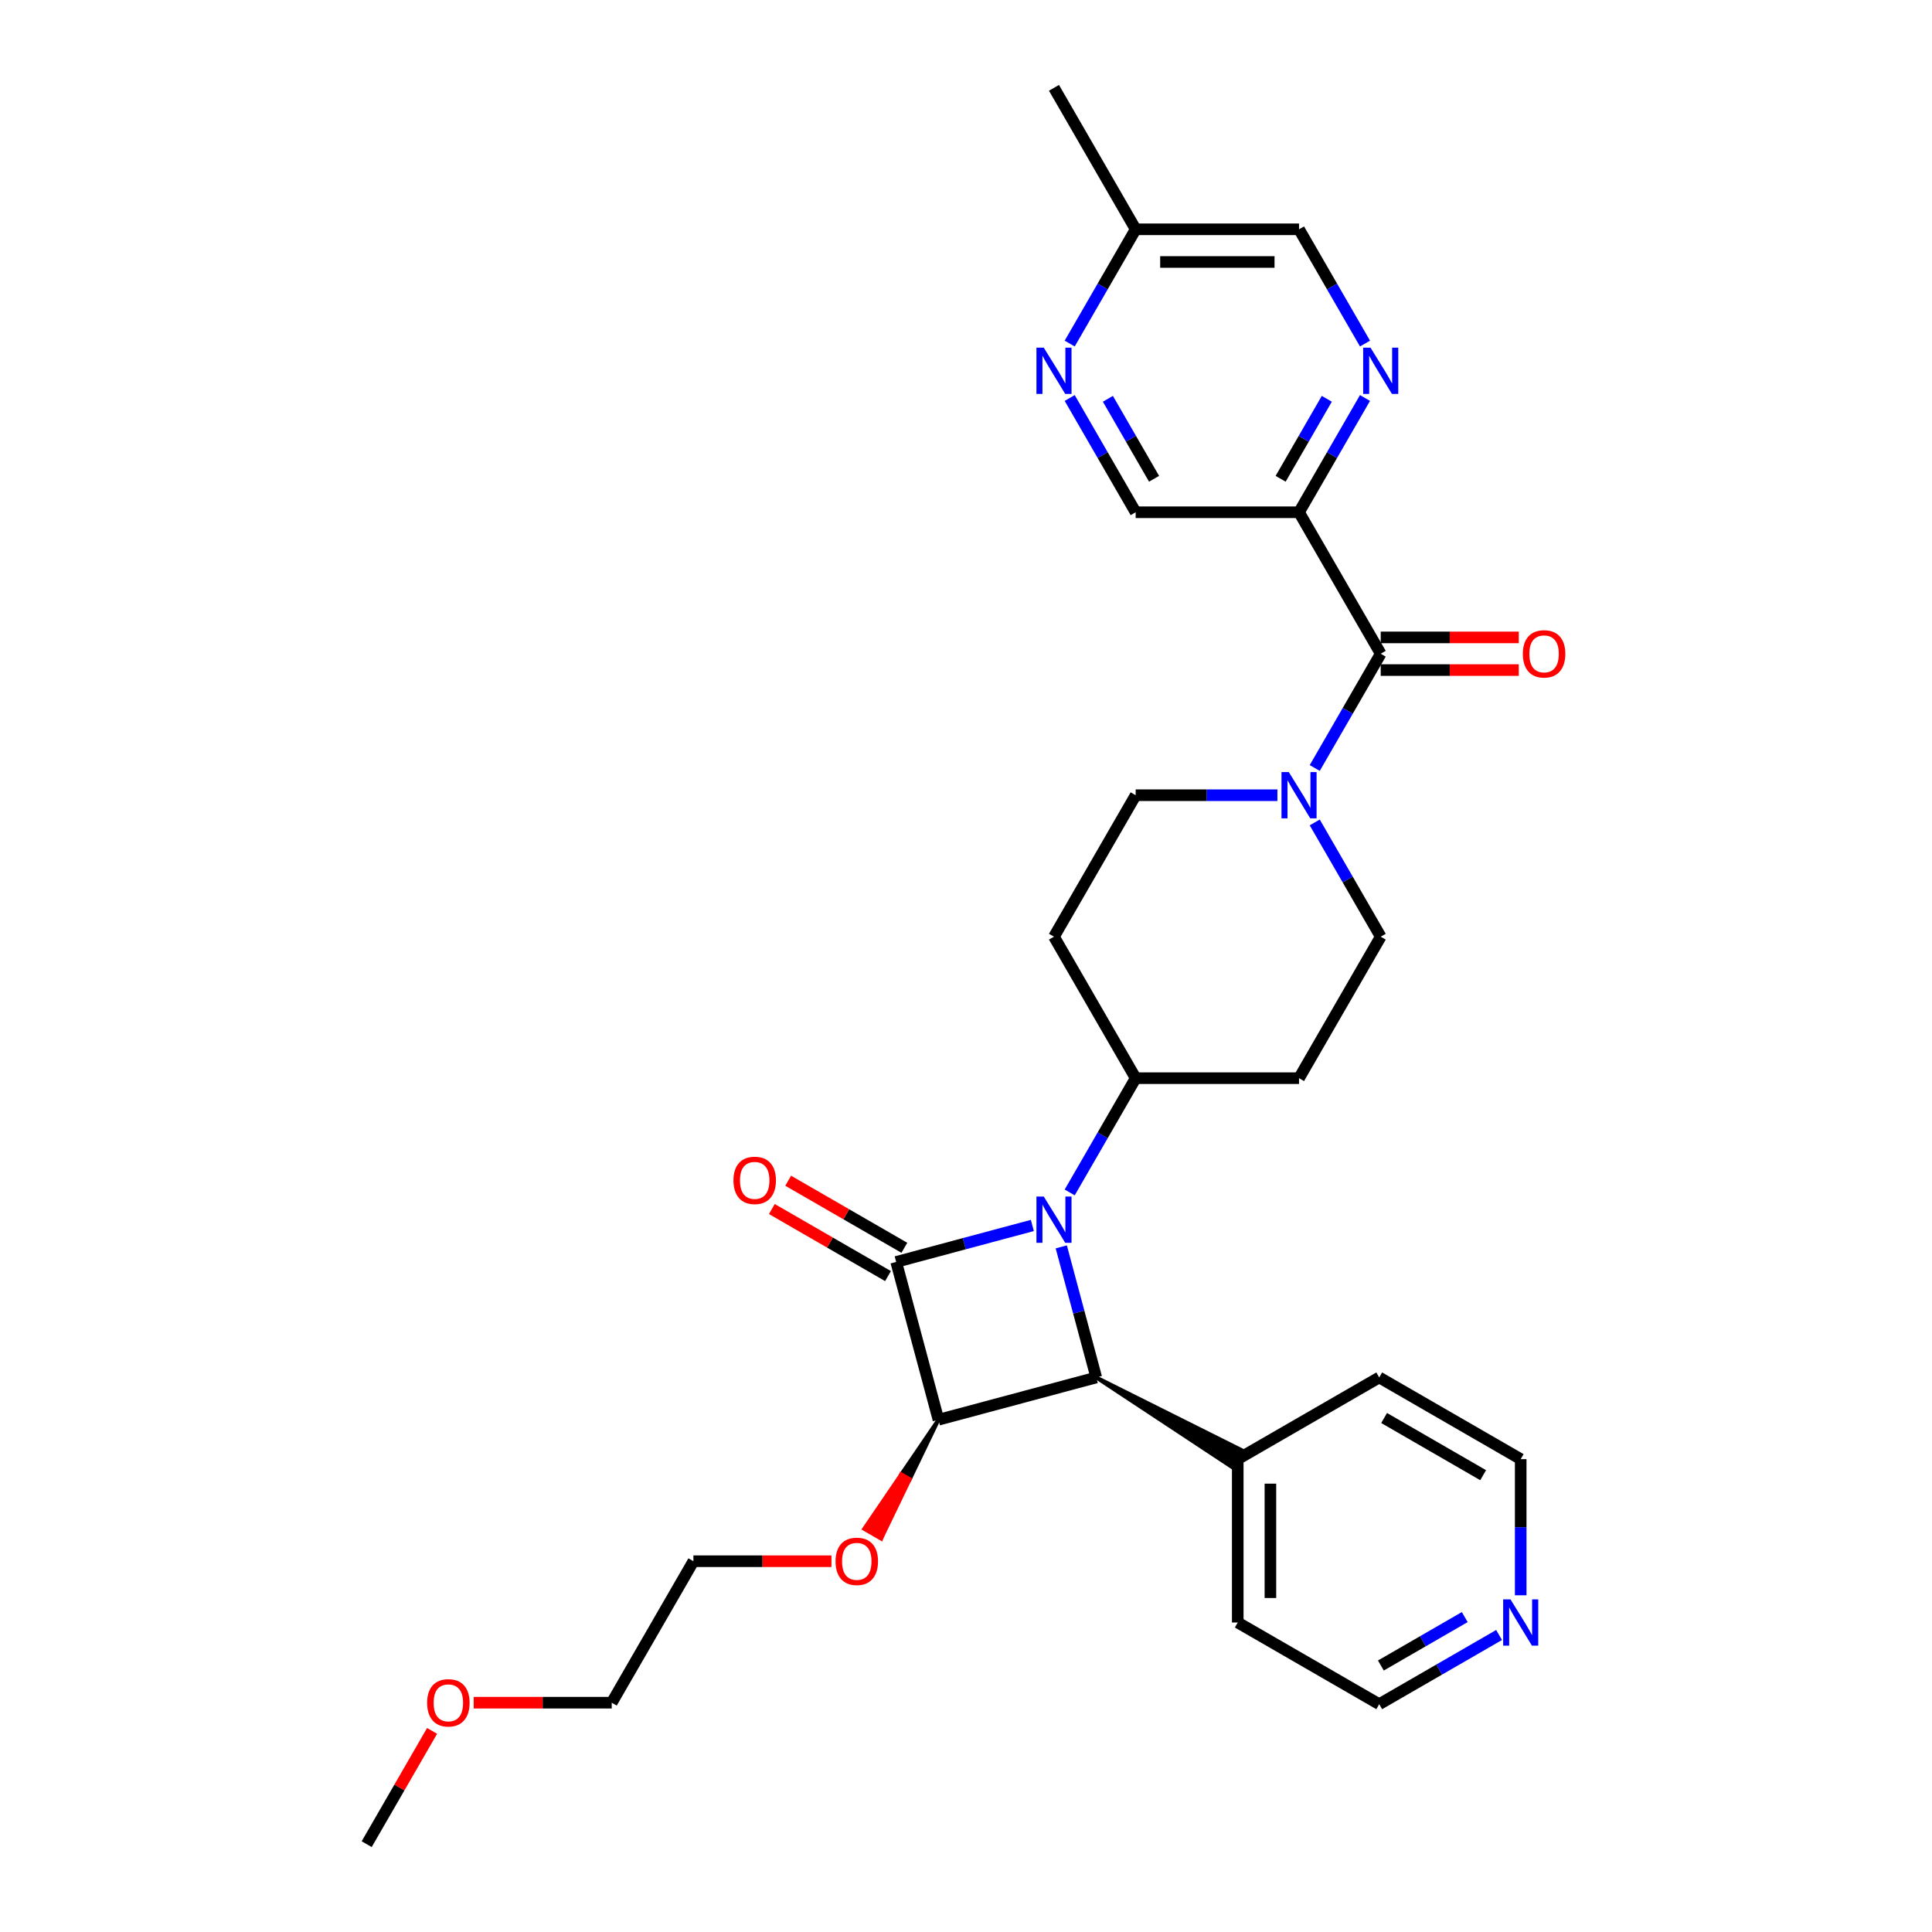 <?xml version='1.0' encoding='iso-8859-1'?>
<svg version='1.1' baseProfile='full'
              xmlns='http://www.w3.org/2000/svg'
                      xmlns:rdkit='http://www.rdkit.org/xml'
                      xmlns:xlink='http://www.w3.org/1999/xlink'
                  xml:space='preserve'
width='1000px' height='1000px' viewBox='0 0 1000 1000'>
<!-- END OF HEADER -->
<rect style='opacity:1.0;fill:#FFFFFF;stroke:none' width='1000' height='1000' x='0' y='0'> </rect>
<path class='bond-0' d='M 534.344,634.293 L 499.103,643.736' style='fill:none;fill-rule:evenodd;stroke:#0000FF;stroke-width:6px;stroke-linecap:butt;stroke-linejoin:miter;stroke-opacity:1' />
<path class='bond-0' d='M 499.103,643.736 L 463.862,653.179' style='fill:none;fill-rule:evenodd;stroke:#000000;stroke-width:6px;stroke-linecap:butt;stroke-linejoin:miter;stroke-opacity:1' />
<path class='bond-2' d='M 549.314,645.381 L 558.369,679.176' style='fill:none;fill-rule:evenodd;stroke:#0000FF;stroke-width:6px;stroke-linecap:butt;stroke-linejoin:miter;stroke-opacity:1' />
<path class='bond-2' d='M 558.369,679.176 L 567.425,712.971' style='fill:none;fill-rule:evenodd;stroke:#000000;stroke-width:6px;stroke-linecap:butt;stroke-linejoin:miter;stroke-opacity:1' />
<path class='bond-7' d='M 553.673,617.206 L 570.746,587.635' style='fill:none;fill-rule:evenodd;stroke:#0000FF;stroke-width:6px;stroke-linecap:butt;stroke-linejoin:miter;stroke-opacity:1' />
<path class='bond-7' d='M 570.746,587.635 L 587.819,558.063' style='fill:none;fill-rule:evenodd;stroke:#000000;stroke-width:6px;stroke-linecap:butt;stroke-linejoin:miter;stroke-opacity:1' />
<path class='bond-9' d='M 468.09,645.856 L 438.028,628.5' style='fill:none;fill-rule:evenodd;stroke:#000000;stroke-width:6px;stroke-linecap:butt;stroke-linejoin:miter;stroke-opacity:1' />
<path class='bond-9' d='M 438.028,628.5 L 407.967,611.143' style='fill:none;fill-rule:evenodd;stroke:#FF0000;stroke-width:6px;stroke-linecap:butt;stroke-linejoin:miter;stroke-opacity:1' />
<path class='bond-9' d='M 459.634,660.502 L 429.572,643.146' style='fill:none;fill-rule:evenodd;stroke:#000000;stroke-width:6px;stroke-linecap:butt;stroke-linejoin:miter;stroke-opacity:1' />
<path class='bond-9' d='M 429.572,643.146 L 399.511,625.789' style='fill:none;fill-rule:evenodd;stroke:#FF0000;stroke-width:6px;stroke-linecap:butt;stroke-linejoin:miter;stroke-opacity:1' />
<path class='bond-30' d='M 463.862,653.179 L 485.747,734.856' style='fill:none;fill-rule:evenodd;stroke:#000000;stroke-width:6px;stroke-linecap:butt;stroke-linejoin:miter;stroke-opacity:1' />
<path class='bond-1' d='M 485.747,734.856 L 567.425,712.971' style='fill:none;fill-rule:evenodd;stroke:#000000;stroke-width:6px;stroke-linecap:butt;stroke-linejoin:miter;stroke-opacity:1' />
<path class='bond-17' d='M 485.747,734.856 L 466.517,763.091 L 470.91,765.628 Z' style='fill:#000000;fill-rule:evenodd;fill-opacity:1;stroke:#000000;stroke-width:2px;stroke-linecap:butt;stroke-linejoin:miter;stroke-opacity:1;' />
<path class='bond-17' d='M 466.517,763.091 L 456.073,796.4 L 447.286,791.326 Z' style='fill:#FF0000;fill-rule:evenodd;fill-opacity:1;stroke:#FF0000;stroke-width:2px;stroke-linecap:butt;stroke-linejoin:miter;stroke-opacity:1;' />
<path class='bond-17' d='M 466.517,763.091 L 470.91,765.628 L 456.073,796.4 Z' style='fill:#FF0000;fill-rule:evenodd;fill-opacity:1;stroke:#FF0000;stroke-width:2px;stroke-linecap:butt;stroke-linejoin:miter;stroke-opacity:1;' />
<path class='bond-15' d='M 567.425,712.971 L 638.118,759.644 L 643.191,750.856 Z' style='fill:#000000;fill-rule:evenodd;fill-opacity:1;stroke:#000000;stroke-width:2px;stroke-linecap:butt;stroke-linejoin:miter;stroke-opacity:1;' />
<path class='bond-3' d='M 714.656,338.374 L 697.583,367.945' style='fill:none;fill-rule:evenodd;stroke:#000000;stroke-width:6px;stroke-linecap:butt;stroke-linejoin:miter;stroke-opacity:1' />
<path class='bond-3' d='M 697.583,367.945 L 680.51,397.516' style='fill:none;fill-rule:evenodd;stroke:#0000FF;stroke-width:6px;stroke-linecap:butt;stroke-linejoin:miter;stroke-opacity:1' />
<path class='bond-5' d='M 714.656,338.374 L 672.377,265.144' style='fill:none;fill-rule:evenodd;stroke:#000000;stroke-width:6px;stroke-linecap:butt;stroke-linejoin:miter;stroke-opacity:1' />
<path class='bond-16' d='M 714.656,346.83 L 750.382,346.83' style='fill:none;fill-rule:evenodd;stroke:#000000;stroke-width:6px;stroke-linecap:butt;stroke-linejoin:miter;stroke-opacity:1' />
<path class='bond-16' d='M 750.382,346.83 L 786.108,346.83' style='fill:none;fill-rule:evenodd;stroke:#FF0000;stroke-width:6px;stroke-linecap:butt;stroke-linejoin:miter;stroke-opacity:1' />
<path class='bond-16' d='M 714.656,329.918 L 750.382,329.918' style='fill:none;fill-rule:evenodd;stroke:#000000;stroke-width:6px;stroke-linecap:butt;stroke-linejoin:miter;stroke-opacity:1' />
<path class='bond-16' d='M 750.382,329.918 L 786.108,329.918' style='fill:none;fill-rule:evenodd;stroke:#FF0000;stroke-width:6px;stroke-linecap:butt;stroke-linejoin:miter;stroke-opacity:1' />
<path class='bond-4' d='M 661.182,411.604 L 624.5,411.604' style='fill:none;fill-rule:evenodd;stroke:#0000FF;stroke-width:6px;stroke-linecap:butt;stroke-linejoin:miter;stroke-opacity:1' />
<path class='bond-4' d='M 624.5,411.604 L 587.819,411.604' style='fill:none;fill-rule:evenodd;stroke:#000000;stroke-width:6px;stroke-linecap:butt;stroke-linejoin:miter;stroke-opacity:1' />
<path class='bond-31' d='M 680.51,425.691 L 697.583,455.262' style='fill:none;fill-rule:evenodd;stroke:#0000FF;stroke-width:6px;stroke-linecap:butt;stroke-linejoin:miter;stroke-opacity:1' />
<path class='bond-31' d='M 697.583,455.262 L 714.656,484.834' style='fill:none;fill-rule:evenodd;stroke:#000000;stroke-width:6px;stroke-linecap:butt;stroke-linejoin:miter;stroke-opacity:1' />
<path class='bond-6' d='M 672.377,265.144 L 689.45,235.573' style='fill:none;fill-rule:evenodd;stroke:#000000;stroke-width:6px;stroke-linecap:butt;stroke-linejoin:miter;stroke-opacity:1' />
<path class='bond-6' d='M 689.45,235.573 L 706.523,206.002' style='fill:none;fill-rule:evenodd;stroke:#0000FF;stroke-width:6px;stroke-linecap:butt;stroke-linejoin:miter;stroke-opacity:1' />
<path class='bond-6' d='M 662.853,247.817 L 674.804,227.117' style='fill:none;fill-rule:evenodd;stroke:#000000;stroke-width:6px;stroke-linecap:butt;stroke-linejoin:miter;stroke-opacity:1' />
<path class='bond-6' d='M 674.804,227.117 L 686.755,206.417' style='fill:none;fill-rule:evenodd;stroke:#0000FF;stroke-width:6px;stroke-linecap:butt;stroke-linejoin:miter;stroke-opacity:1' />
<path class='bond-10' d='M 672.377,265.144 L 587.819,265.144' style='fill:none;fill-rule:evenodd;stroke:#000000;stroke-width:6px;stroke-linecap:butt;stroke-linejoin:miter;stroke-opacity:1' />
<path class='bond-19' d='M 706.523,177.827 L 689.45,148.256' style='fill:none;fill-rule:evenodd;stroke:#0000FF;stroke-width:6px;stroke-linecap:butt;stroke-linejoin:miter;stroke-opacity:1' />
<path class='bond-19' d='M 689.45,148.256 L 672.377,118.684' style='fill:none;fill-rule:evenodd;stroke:#000000;stroke-width:6px;stroke-linecap:butt;stroke-linejoin:miter;stroke-opacity:1' />
<path class='bond-11' d='M 587.819,558.063 L 672.377,558.063' style='fill:none;fill-rule:evenodd;stroke:#000000;stroke-width:6px;stroke-linecap:butt;stroke-linejoin:miter;stroke-opacity:1' />
<path class='bond-12' d='M 587.819,558.063 L 545.539,484.834' style='fill:none;fill-rule:evenodd;stroke:#000000;stroke-width:6px;stroke-linecap:butt;stroke-linejoin:miter;stroke-opacity:1' />
<path class='bond-8' d='M 553.673,206.002 L 570.746,235.573' style='fill:none;fill-rule:evenodd;stroke:#0000FF;stroke-width:6px;stroke-linecap:butt;stroke-linejoin:miter;stroke-opacity:1' />
<path class='bond-8' d='M 570.746,235.573 L 587.819,265.144' style='fill:none;fill-rule:evenodd;stroke:#000000;stroke-width:6px;stroke-linecap:butt;stroke-linejoin:miter;stroke-opacity:1' />
<path class='bond-8' d='M 573.441,206.417 L 585.392,227.117' style='fill:none;fill-rule:evenodd;stroke:#0000FF;stroke-width:6px;stroke-linecap:butt;stroke-linejoin:miter;stroke-opacity:1' />
<path class='bond-8' d='M 585.392,227.117 L 597.343,247.817' style='fill:none;fill-rule:evenodd;stroke:#000000;stroke-width:6px;stroke-linecap:butt;stroke-linejoin:miter;stroke-opacity:1' />
<path class='bond-20' d='M 553.673,177.827 L 570.746,148.256' style='fill:none;fill-rule:evenodd;stroke:#0000FF;stroke-width:6px;stroke-linecap:butt;stroke-linejoin:miter;stroke-opacity:1' />
<path class='bond-20' d='M 570.746,148.256 L 587.819,118.684' style='fill:none;fill-rule:evenodd;stroke:#000000;stroke-width:6px;stroke-linecap:butt;stroke-linejoin:miter;stroke-opacity:1' />
<path class='bond-14' d='M 672.377,558.063 L 714.656,484.834' style='fill:none;fill-rule:evenodd;stroke:#000000;stroke-width:6px;stroke-linecap:butt;stroke-linejoin:miter;stroke-opacity:1' />
<path class='bond-13' d='M 545.539,484.834 L 587.819,411.604' style='fill:none;fill-rule:evenodd;stroke:#000000;stroke-width:6px;stroke-linecap:butt;stroke-linejoin:miter;stroke-opacity:1' />
<path class='bond-24' d='M 640.654,755.25 L 713.884,712.971' style='fill:none;fill-rule:evenodd;stroke:#000000;stroke-width:6px;stroke-linecap:butt;stroke-linejoin:miter;stroke-opacity:1' />
<path class='bond-25' d='M 640.654,755.25 L 640.654,839.808' style='fill:none;fill-rule:evenodd;stroke:#000000;stroke-width:6px;stroke-linecap:butt;stroke-linejoin:miter;stroke-opacity:1' />
<path class='bond-25' d='M 657.566,767.934 L 657.566,827.125' style='fill:none;fill-rule:evenodd;stroke:#000000;stroke-width:6px;stroke-linecap:butt;stroke-linejoin:miter;stroke-opacity:1' />
<path class='bond-26' d='M 430.362,808.086 L 394.636,808.086' style='fill:none;fill-rule:evenodd;stroke:#FF0000;stroke-width:6px;stroke-linecap:butt;stroke-linejoin:miter;stroke-opacity:1' />
<path class='bond-26' d='M 394.636,808.086 L 358.91,808.086' style='fill:none;fill-rule:evenodd;stroke:#000000;stroke-width:6px;stroke-linecap:butt;stroke-linejoin:miter;stroke-opacity:1' />
<path class='bond-18' d='M 775.919,846.272 L 744.901,864.18' style='fill:none;fill-rule:evenodd;stroke:#0000FF;stroke-width:6px;stroke-linecap:butt;stroke-linejoin:miter;stroke-opacity:1' />
<path class='bond-18' d='M 744.901,864.18 L 713.884,882.088' style='fill:none;fill-rule:evenodd;stroke:#000000;stroke-width:6px;stroke-linecap:butt;stroke-linejoin:miter;stroke-opacity:1' />
<path class='bond-18' d='M 758.158,836.998 L 736.446,849.534' style='fill:none;fill-rule:evenodd;stroke:#0000FF;stroke-width:6px;stroke-linecap:butt;stroke-linejoin:miter;stroke-opacity:1' />
<path class='bond-18' d='M 736.446,849.534 L 714.734,862.069' style='fill:none;fill-rule:evenodd;stroke:#000000;stroke-width:6px;stroke-linecap:butt;stroke-linejoin:miter;stroke-opacity:1' />
<path class='bond-32' d='M 787.114,825.721 L 787.114,790.485' style='fill:none;fill-rule:evenodd;stroke:#0000FF;stroke-width:6px;stroke-linecap:butt;stroke-linejoin:miter;stroke-opacity:1' />
<path class='bond-32' d='M 787.114,790.485 L 787.114,755.25' style='fill:none;fill-rule:evenodd;stroke:#000000;stroke-width:6px;stroke-linecap:butt;stroke-linejoin:miter;stroke-opacity:1' />
<path class='bond-33' d='M 672.377,118.684 L 587.819,118.684' style='fill:none;fill-rule:evenodd;stroke:#000000;stroke-width:6px;stroke-linecap:butt;stroke-linejoin:miter;stroke-opacity:1' />
<path class='bond-33' d='M 659.693,135.596 L 600.502,135.596' style='fill:none;fill-rule:evenodd;stroke:#000000;stroke-width:6px;stroke-linecap:butt;stroke-linejoin:miter;stroke-opacity:1' />
<path class='bond-27' d='M 587.819,118.684 L 545.539,45.455' style='fill:none;fill-rule:evenodd;stroke:#000000;stroke-width:6px;stroke-linecap:butt;stroke-linejoin:miter;stroke-opacity:1' />
<path class='bond-21' d='M 245.178,881.316 L 280.904,881.316' style='fill:none;fill-rule:evenodd;stroke:#FF0000;stroke-width:6px;stroke-linecap:butt;stroke-linejoin:miter;stroke-opacity:1' />
<path class='bond-21' d='M 280.904,881.316 L 316.63,881.316' style='fill:none;fill-rule:evenodd;stroke:#000000;stroke-width:6px;stroke-linecap:butt;stroke-linejoin:miter;stroke-opacity:1' />
<path class='bond-29' d='M 223.645,895.91 L 206.719,925.228' style='fill:none;fill-rule:evenodd;stroke:#FF0000;stroke-width:6px;stroke-linecap:butt;stroke-linejoin:miter;stroke-opacity:1' />
<path class='bond-29' d='M 206.719,925.228 L 189.792,954.545' style='fill:none;fill-rule:evenodd;stroke:#000000;stroke-width:6px;stroke-linecap:butt;stroke-linejoin:miter;stroke-opacity:1' />
<path class='bond-22' d='M 787.114,755.25 L 713.884,712.971' style='fill:none;fill-rule:evenodd;stroke:#000000;stroke-width:6px;stroke-linecap:butt;stroke-linejoin:miter;stroke-opacity:1' />
<path class='bond-22' d='M 767.674,763.554 L 716.413,733.958' style='fill:none;fill-rule:evenodd;stroke:#000000;stroke-width:6px;stroke-linecap:butt;stroke-linejoin:miter;stroke-opacity:1' />
<path class='bond-23' d='M 713.884,882.088 L 640.654,839.808' style='fill:none;fill-rule:evenodd;stroke:#000000;stroke-width:6px;stroke-linecap:butt;stroke-linejoin:miter;stroke-opacity:1' />
<path class='bond-28' d='M 358.91,808.086 L 316.63,881.316' style='fill:none;fill-rule:evenodd;stroke:#000000;stroke-width:6px;stroke-linecap:butt;stroke-linejoin:miter;stroke-opacity:1' />
<path  class='atom-0' d='M 540.246 619.32
L 548.093 632.004
Q 548.871 633.255, 550.122 635.521
Q 551.374 637.787, 551.441 637.923
L 551.441 619.32
L 554.621 619.32
L 554.621 643.267
L 551.34 643.267
L 542.918 629.399
Q 541.937 627.776, 540.889 625.915
Q 539.874 624.055, 539.569 623.48
L 539.569 643.267
L 536.458 643.267
L 536.458 619.32
L 540.246 619.32
' fill='#0000FF'/>
<path  class='atom-5' d='M 667.084 399.63
L 674.931 412.314
Q 675.709 413.566, 676.96 415.832
Q 678.212 418.098, 678.279 418.233
L 678.279 399.63
L 681.459 399.63
L 681.459 423.577
L 678.178 423.577
L 669.756 409.71
Q 668.775 408.086, 667.726 406.226
Q 666.712 404.366, 666.407 403.791
L 666.407 423.577
L 663.296 423.577
L 663.296 399.63
L 667.084 399.63
' fill='#0000FF'/>
<path  class='atom-7' d='M 709.363 179.941
L 717.21 192.625
Q 717.988 193.876, 719.239 196.142
Q 720.491 198.408, 720.559 198.544
L 720.559 179.941
L 723.738 179.941
L 723.738 203.888
L 720.457 203.888
L 712.035 190.02
Q 711.054 188.397, 710.006 186.536
Q 708.991 184.676, 708.687 184.101
L 708.687 203.888
L 705.575 203.888
L 705.575 179.941
L 709.363 179.941
' fill='#0000FF'/>
<path  class='atom-9' d='M 540.246 179.941
L 548.093 192.625
Q 548.871 193.876, 550.122 196.142
Q 551.374 198.408, 551.441 198.544
L 551.441 179.941
L 554.621 179.941
L 554.621 203.888
L 551.34 203.888
L 542.918 190.02
Q 541.937 188.397, 540.889 186.536
Q 539.874 184.676, 539.569 184.101
L 539.569 203.888
L 536.458 203.888
L 536.458 179.941
L 540.246 179.941
' fill='#0000FF'/>
<path  class='atom-10' d='M 379.64 610.967
Q 379.64 605.217, 382.481 602.004
Q 385.322 598.791, 390.632 598.791
Q 395.942 598.791, 398.784 602.004
Q 401.625 605.217, 401.625 610.967
Q 401.625 616.785, 398.75 620.099
Q 395.875 623.38, 390.632 623.38
Q 385.356 623.38, 382.481 620.099
Q 379.64 616.818, 379.64 610.967
M 390.632 620.674
Q 394.285 620.674, 396.247 618.239
Q 398.242 615.77, 398.242 610.967
Q 398.242 606.266, 396.247 603.898
Q 394.285 601.496, 390.632 601.496
Q 386.979 601.496, 384.984 603.864
Q 383.022 606.232, 383.022 610.967
Q 383.022 615.804, 384.984 618.239
Q 386.979 620.674, 390.632 620.674
' fill='#FF0000'/>
<path  class='atom-17' d='M 788.222 338.442
Q 788.222 332.692, 791.063 329.478
Q 793.905 326.265, 799.215 326.265
Q 804.525 326.265, 807.366 329.478
Q 810.208 332.692, 810.208 338.442
Q 810.208 344.259, 807.333 347.574
Q 804.458 350.855, 799.215 350.855
Q 793.938 350.855, 791.063 347.574
Q 788.222 344.293, 788.222 338.442
M 799.215 348.149
Q 802.868 348.149, 804.83 345.714
Q 806.825 343.244, 806.825 338.442
Q 806.825 333.74, 804.83 331.372
Q 802.868 328.971, 799.215 328.971
Q 795.562 328.971, 793.566 331.339
Q 791.605 333.706, 791.605 338.442
Q 791.605 343.278, 793.566 345.714
Q 795.562 348.149, 799.215 348.149
' fill='#FF0000'/>
<path  class='atom-18' d='M 432.475 808.153
Q 432.475 802.403, 435.317 799.19
Q 438.158 795.977, 443.468 795.977
Q 448.778 795.977, 451.62 799.19
Q 454.461 802.403, 454.461 808.153
Q 454.461 813.971, 451.586 817.286
Q 448.711 820.567, 443.468 820.567
Q 438.192 820.567, 435.317 817.286
Q 432.475 814.005, 432.475 808.153
M 443.468 817.861
Q 447.121 817.861, 449.083 815.425
Q 451.078 812.956, 451.078 808.153
Q 451.078 803.452, 449.083 801.084
Q 447.121 798.683, 443.468 798.683
Q 439.815 798.683, 437.82 801.05
Q 435.858 803.418, 435.858 808.153
Q 435.858 812.99, 437.82 815.425
Q 439.815 817.861, 443.468 817.861
' fill='#FF0000'/>
<path  class='atom-19' d='M 781.821 827.835
L 789.668 840.519
Q 790.446 841.77, 791.697 844.036
Q 792.949 846.302, 793.016 846.438
L 793.016 827.835
L 796.196 827.835
L 796.196 851.782
L 792.915 851.782
L 784.493 837.914
Q 783.512 836.291, 782.463 834.43
Q 781.449 832.57, 781.144 831.995
L 781.144 851.782
L 778.033 851.782
L 778.033 827.835
L 781.821 827.835
' fill='#0000FF'/>
<path  class='atom-22' d='M 221.079 881.383
Q 221.079 875.633, 223.92 872.42
Q 226.761 869.207, 232.072 869.207
Q 237.382 869.207, 240.223 872.42
Q 243.064 875.633, 243.064 881.383
Q 243.064 887.201, 240.189 890.516
Q 237.314 893.796, 232.072 893.796
Q 226.795 893.796, 223.92 890.516
Q 221.079 887.235, 221.079 881.383
M 232.072 891.091
Q 235.725 891.091, 237.686 888.655
Q 239.682 886.186, 239.682 881.383
Q 239.682 876.682, 237.686 874.314
Q 235.725 871.913, 232.072 871.913
Q 228.419 871.913, 226.423 874.28
Q 224.461 876.648, 224.461 881.383
Q 224.461 886.22, 226.423 888.655
Q 228.419 891.091, 232.072 891.091
' fill='#FF0000'/>
</svg>
